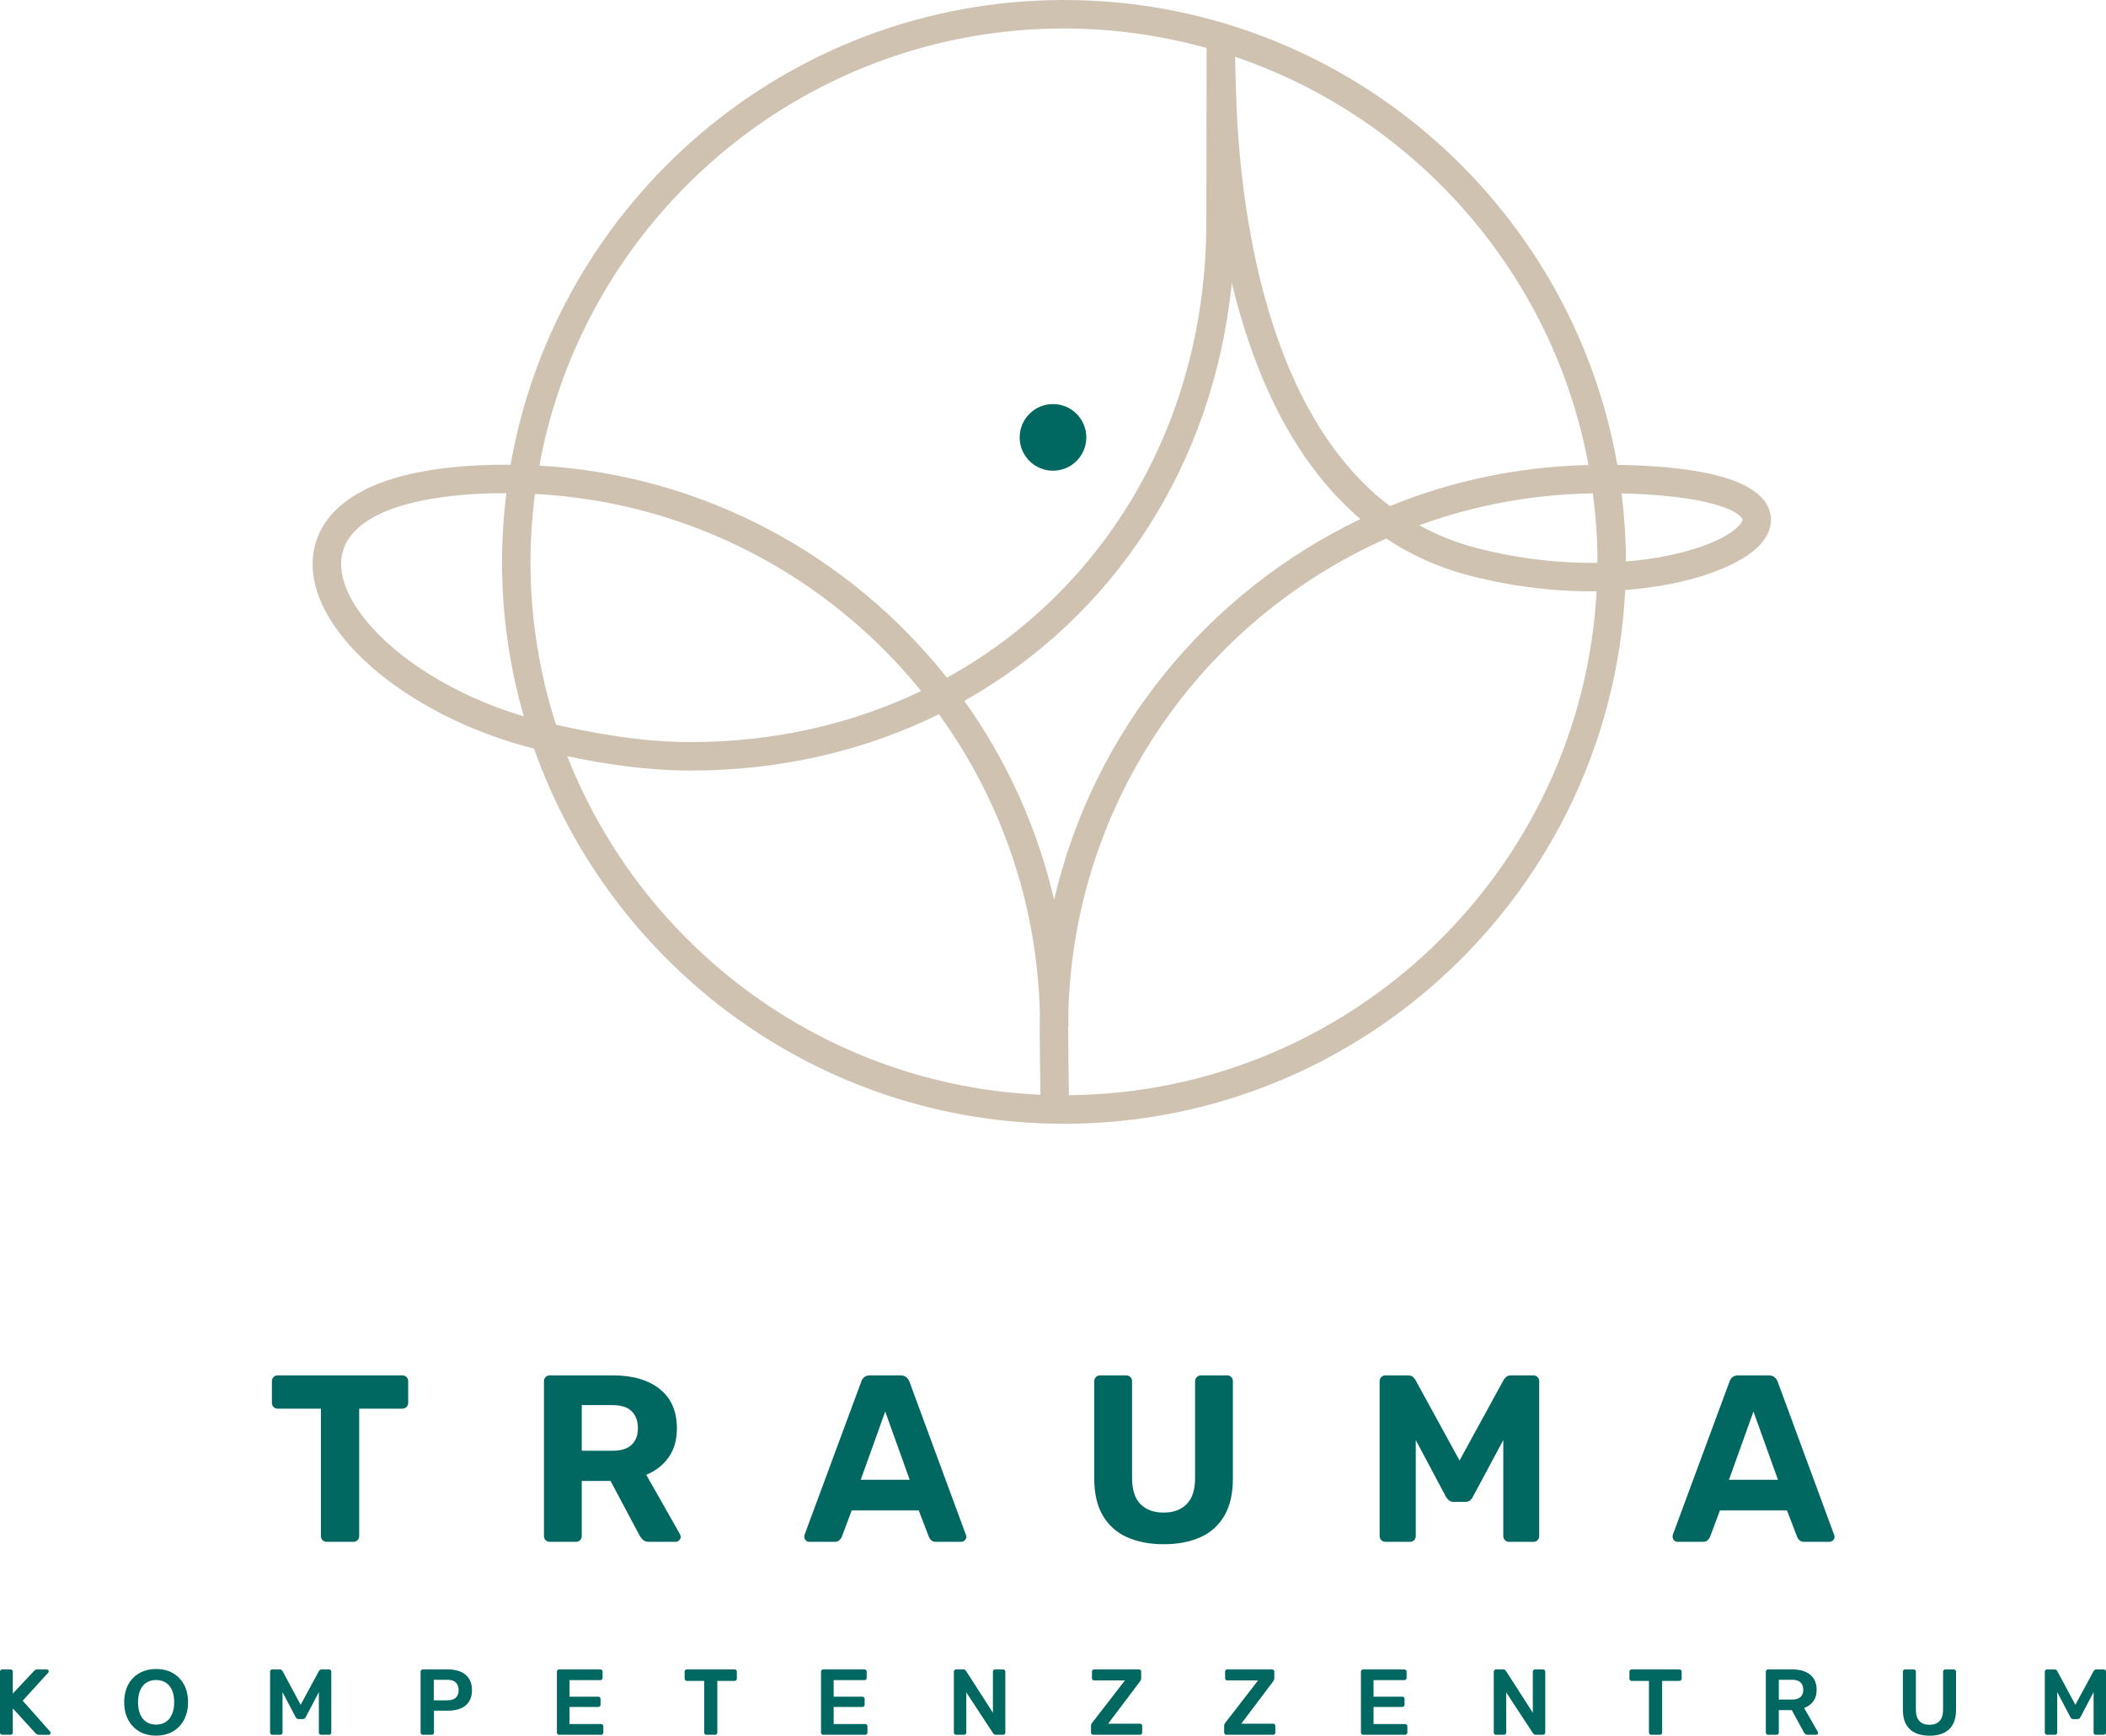 <?xml version="1.0" encoding="utf-8"?>
<!-- Generator: Adobe Illustrator 26.2.1, SVG Export Plug-In . SVG Version: 6.00 Build 0)  -->
<svg version="1.1" id="Ebene_1" xmlns="http://www.w3.org/2000/svg" xmlns:xlink="http://www.w3.org/1999/xlink" x="0px" y="0px"
	 viewBox="0 0 556.072 458.353" style="enable-background:new 0 0 556.072 458.353;" xml:space="preserve">
<style type="text/css">
	.st0{fill:#D0C2B1;}
	.st1{fill:#006761;}
</style>
<g>
	<path class="st0" d="M466.833,133.836c-3.28-6.975-16.665-10.699-39.784-11.09
		C414.863,53.11,354.004,0,280.933,0c-73.067,0-133.927,53.103-146.118,122.733
		c-0.292-0.002-0.579-0.025-0.871-0.025c-42.295,0-50.279,15.031-51.276,23.99
		c-2.164,19.49,24.296,42.359,58.342,51.001c20.377,57.64,75.391,99.06,139.924,99.06
		c79.325,0,144.306-62.568,148.19-140.946c17.907-1.371,31.31-6.741,36.075-12.496
		C468.578,139.234,467.674,135.625,466.833,133.836z M421.794,148.383c0,0.083-0.006,0.164-0.006,0.246
		c-9.559,0.12-20.345-0.939-31.794-3.888c-5.548-1.429-10.615-3.478-15.244-6.038
		c14.342-5.233,29.771-8.166,45.841-8.427C421.356,136.21,421.794,142.244,421.794,148.383z
		 M419.422,122.793c-18.502,0.429-36.189,4.216-52.434,10.85
		c-34.668-26.32-40.109-84.455-40.679-111.429c-0.027-1.22-0.063-2.423-0.097-3.562
		c-0.043-1.364-0.074-2.572-0.086-3.652C373.838,31.212,410.116,72.321,419.422,122.793z
		 M278.329,237.619c-4.439-19.2-12.611-36.991-23.701-52.549
		c39.106-21.974,65.762-61.909,70.612-110.367c5.538,22.977,15.655,46.78,33.984,62.371
		C318.935,156.297,288.617,193.165,278.329,237.619z M280.933,7.52c13.043,0,25.661,1.819,37.657,5.153
		c-0.02,9.325-0.068,33.246-0.068,45.93c0,53.123-26.937,97.384-68.489,120.359
		c-25.525-32.181-64.089-53.539-107.619-56.007C154.423,57.384,211.945,7.52,280.933,7.52z
		 M140.07,148.383c0-6.084,0.431-12.065,1.183-17.947c41.095,2.118,77.587,21.954,101.961,52.041
		c-18.11,8.679-38.687,13.482-60.816,13.482c-13.013,0-25.235-2.277-35.592-4.576
		C142.448,177.819,140.07,163.376,140.07,148.383z M90.143,147.528
		c1.216-10.961,17.092-17.261,43.557-17.3c-0.73,5.955-1.151,12.005-1.151,18.155
		c0,14.146,2.032,27.819,5.747,40.788C108.613,180.29,88.671,160.772,90.143,147.528z M149.796,199.712
		c9.719,2.009,20.786,3.764,32.603,3.764c23.896,0,46.082-5.304,65.514-14.867
		c16.137,22.297,25.917,49.502,26.652,78.909c-0.027,1.185-0.04,2.373-0.04,3.568
		c0,4.975,0.11,12.797,0.193,17.997C217.84,286.599,169.642,250.231,149.796,199.712z M282.238,289.207
		c-0.083-5.166-0.197-13.1-0.197-18.122h0.087c0-1.195-0.013-2.383-0.04-3.568
		c1.399-55.924,35.549-103.857,83.946-125.299c6.452,4.299,13.776,7.667,22.084,9.807
		c11.884,3.061,23.233,4.238,33.452,4.13C417.544,229.788,356.704,288.525,282.238,289.207z
		 M459.402,138.523c-3.334,4.026-14.516,8.472-30.094,9.755c-0.004-6.092-0.419-12.087-1.14-17.988
		c22.774,0.541,30.83,4.553,31.862,6.748C460.21,137.421,459.79,138.055,459.402,138.523z"/>
</g>
<g>
	<path class="st1" d="M254.738,406.746c0.273-0.273,0.41-0.578,0.41-0.913
		c0-0.208-0.044-0.396-0.126-0.564l-14.882-40.377c-0.167-0.458-0.441-0.855-0.817-1.193
		c-0.376-0.332-0.899-0.502-1.569-0.502h-8.039c-0.67,0-1.193,0.171-1.569,0.502
		c-0.376,0.338-0.629,0.735-0.752,1.193l-14.947,40.377c-0.041,0.167-0.062,0.355-0.062,0.564
		c0,0.335,0.127,0.639,0.376,0.913c0.253,0.27,0.567,0.407,0.943,0.407h6.593
		c0.625,0,1.077-0.147,1.35-0.441c0.27-0.291,0.472-0.564,0.595-0.813l2.639-7.034h17.706
		l2.7,7.034c0.085,0.25,0.273,0.523,0.567,0.813c0.291,0.294,0.732,0.441,1.316,0.441h6.593
		C254.144,407.153,254.465,407.016,254.738,406.746z M227.267,390.763l6.467-18.02l6.467,18.02H227.267z"
		/>
	<path class="st1" d="M106.204,363.196h-32.902c-0.417,0-0.776,0.147-1.066,0.441
		c-0.294,0.294-0.441,0.67-0.441,1.131v5.65c0,0.461,0.147,0.837,0.441,1.131
		c0.291,0.294,0.649,0.438,1.066,0.438h11.43v33.596c0,0.461,0.144,0.837,0.438,1.128
		c0.294,0.294,0.67,0.441,1.131,0.441h6.969c0.461,0,0.837-0.147,1.131-0.441
		c0.291-0.291,0.438-0.666,0.438-1.128v-33.596h11.365c0.461,0,0.837-0.144,1.131-0.438
		s0.441-0.67,0.441-1.131v-5.65c0-0.461-0.147-0.837-0.441-1.131S106.665,363.196,106.204,363.196z"
		/>
	<path class="st1" d="M170.63,389.444c2.468-1.005,4.437-2.529,5.9-4.584
		c1.466-2.051,2.198-4.604,2.198-7.66c0-4.522-1.504-7.985-4.519-10.391s-7.137-3.613-12.37-3.613
		h-16.704c-0.417,0-0.776,0.147-1.066,0.441c-0.294,0.294-0.441,0.67-0.441,1.131v40.815
		c0,0.461,0.147,0.837,0.441,1.128c0.291,0.294,0.649,0.441,1.066,0.441h6.908
		c0.458,0,0.837-0.147,1.131-0.441c0.291-0.291,0.438-0.666,0.438-1.128v-14.506h7.598l7.66,14.38
		c0.167,0.335,0.441,0.701,0.817,1.097c0.376,0.4,0.943,0.598,1.695,0.598h7.034
		c0.332,0,0.636-0.137,0.909-0.407c0.273-0.273,0.407-0.578,0.407-0.913
		c0-0.208-0.062-0.438-0.188-0.69L170.63,389.444z M166.768,381.534
		c-1.111,1.046-2.796,1.569-5.055,1.569h-8.101V371.048h8.101c2.3,0,3.996,0.543,5.086,1.63
		c1.087,1.09,1.634,2.577,1.634,4.461C168.433,379.022,167.876,380.488,166.768,381.534z"/>
	<path class="st1" d="M325.536,390.387v-25.618c0-0.461-0.147-0.837-0.438-1.131
		c-0.294-0.294-0.649-0.441-1.07-0.441h-6.904c-0.42,0-0.786,0.147-1.101,0.441
		s-0.472,0.67-0.472,1.131v25.557c0,3.056-0.731,5.336-2.198,6.843
		c-1.463,1.507-3.493,2.259-6.091,2.259c-2.635,0-4.686-0.752-6.153-2.259
		c-1.466-1.507-2.198-3.787-2.198-6.843v-25.557c0-0.461-0.147-0.837-0.441-1.131
		c-0.291-0.294-0.67-0.441-1.128-0.441h-6.908c-0.42,0-0.776,0.147-1.066,0.441
		c-0.294,0.294-0.441,0.67-0.441,1.131v25.618c0,3.979,0.755,7.253,2.259,9.827
		c1.507,2.574,3.644,4.481,6.405,5.715c2.765,1.234,5.988,1.853,9.67,1.853
		c3.726,0,6.959-0.619,9.704-1.853c2.741-1.234,4.854-3.141,6.341-5.715
		C324.795,397.64,325.536,394.366,325.536,390.387z"/>
	<path class="st1" d="M469.392,364.892c-0.167-0.458-0.438-0.855-0.813-1.193
		c-0.379-0.332-0.902-0.502-1.572-0.502h-8.036c-0.67,0-1.193,0.171-1.569,0.502
		c-0.379,0.338-0.629,0.735-0.755,1.193l-14.944,40.377c-0.041,0.167-0.062,0.355-0.062,0.564
		c0,0.335,0.123,0.639,0.376,0.913c0.25,0.27,0.564,0.407,0.94,0.407h6.593
		c0.629,0,1.077-0.147,1.35-0.441c0.273-0.291,0.472-0.564,0.598-0.813l2.635-7.034h17.709
		l2.7,7.034c0.082,0.25,0.27,0.523,0.564,0.813c0.294,0.294,0.731,0.441,1.319,0.441h6.593
		c0.376,0,0.701-0.137,0.974-0.407c0.27-0.273,0.407-0.578,0.407-0.913
		c0-0.208-0.041-0.396-0.126-0.564L469.392,364.892z M456.519,390.763l6.47-18.02l6.467,18.02H456.519z
		"/>
	<path class="st1" d="M396.933,405.584c0,0.461,0.147,0.837,0.438,1.128
		c0.294,0.294,0.649,0.441,1.07,0.441h6.405c0.458,0,0.834-0.147,1.128-0.441
		c0.294-0.291,0.441-0.666,0.441-1.128v-40.815c0-0.461-0.147-0.837-0.441-1.131
		s-0.67-0.441-1.128-0.441h-5.841c-0.629,0-1.097,0.171-1.412,0.502
		c-0.314,0.338-0.513,0.588-0.598,0.755l-11.615,21.223l-11.618-21.223
		c-0.085-0.167-0.284-0.417-0.598-0.755c-0.311-0.332-0.783-0.502-1.412-0.502h-5.903
		c-0.461,0-0.837,0.147-1.128,0.441c-0.294,0.294-0.441,0.67-0.441,1.131v40.815
		c0,0.461,0.147,0.837,0.441,1.128c0.291,0.294,0.666,0.441,1.128,0.441h6.405
		c0.461,0,0.837-0.147,1.131-0.441c0.291-0.291,0.438-0.666,0.438-1.128V380.276l7.913,14.882
		c0.209,0.376,0.482,0.714,0.817,1.005c0.335,0.294,0.772,0.441,1.319,0.441h2.95
		c0.584,0,1.046-0.147,1.381-0.441c0.335-0.291,0.588-0.629,0.755-1.005l7.974-14.882V405.584z"/>
	<path class="st1" d="M158.69,455.27h-8.313v-4.515h7.574c0.178,0,0.328-0.051,0.441-0.161
		c0.116-0.106,0.174-0.25,0.174-0.431v-1.528c0-0.181-0.058-0.325-0.174-0.434
		c-0.113-0.106-0.263-0.161-0.441-0.161h-7.574v-4.365h8.114c0.181,0,0.332-0.058,0.444-0.174
		c0.116-0.113,0.174-0.253,0.174-0.417v-1.63c0-0.178-0.058-0.328-0.174-0.441
		c-0.113-0.116-0.263-0.174-0.444-0.174h-10.852c-0.164,0-0.304,0.058-0.42,0.174
		c-0.116,0.113-0.171,0.263-0.171,0.441v16.061c0,0.164,0.055,0.304,0.171,0.417
		c0.116,0.116,0.256,0.174,0.42,0.174h11.051c0.181,0,0.328-0.058,0.444-0.174
		c0.116-0.113,0.171-0.253,0.171-0.417v-1.63c0-0.178-0.055-0.328-0.171-0.441
		C159.018,455.328,158.871,455.27,158.69,455.27z"/>
	<path class="st1" d="M515.886,440.839h-2.218c-0.181,0-0.332,0.058-0.444,0.174
		c-0.116,0.113-0.174,0.263-0.174,0.441v10.042c0,1.347-0.318,2.348-0.95,2.998
		c-0.632,0.649-1.507,0.974-2.625,0.974c-1.121,0-2-0.325-2.642-0.974
		c-0.639-0.649-0.96-1.651-0.96-2.998v-10.042c0-0.178-0.055-0.328-0.161-0.441
		c-0.106-0.116-0.25-0.174-0.431-0.174h-2.246c-0.164,0-0.304,0.058-0.42,0.174
		c-0.113,0.113-0.171,0.263-0.171,0.441v10.042c0,1.579,0.287,2.875,0.861,3.886
		c0.578,1.008,1.391,1.757,2.444,2.242c1.053,0.485,2.293,0.728,3.726,0.728
		c1.446,0,2.69-0.243,3.736-0.728c1.046-0.485,1.849-1.234,2.417-2.242
		c0.567-1.012,0.851-2.307,0.851-3.886v-10.042c0-0.178-0.051-0.328-0.161-0.441
		C516.211,440.897,516.067,440.839,515.886,440.839z"/>
	<path class="st1" d="M121.614,441.444c-0.954-0.403-2.071-0.605-3.357-0.605h-6.61
		c-0.164,0-0.304,0.058-0.42,0.174c-0.113,0.113-0.171,0.263-0.171,0.441v16.061
		c0,0.164,0.058,0.304,0.171,0.417c0.116,0.116,0.256,0.174,0.42,0.174h2.345
		c0.181,0,0.325-0.058,0.431-0.174c0.106-0.113,0.161-0.253,0.161-0.417v-5.773h3.674
		c1.285,0,2.403-0.198,3.357-0.591c0.954-0.396,1.692-0.991,2.218-1.788
		c0.526-0.8,0.79-1.815,0.79-3.049c0-1.217-0.263-2.232-0.79-3.045
		C123.306,442.455,122.568,441.847,121.614,441.444z M120.329,448.324
		c-0.509,0.455-1.241,0.68-2.194,0.68h-3.603v-5.428h3.603c1.019,0,1.767,0.253,2.246,0.752
		c0.475,0.502,0.714,1.166,0.714,1.986C121.095,447.203,120.842,447.873,120.329,448.324z"/>
	<path class="st1" d="M476.366,451.028c1.005-0.362,1.805-0.947,2.406-1.753
		c0.602-0.803,0.899-1.815,0.899-3.032c0-1.76-0.574-3.1-1.726-4.023
		c-1.152-0.919-2.721-1.381-4.71-1.381h-6.388c-0.167,0-0.304,0.058-0.42,0.174
		c-0.116,0.113-0.174,0.263-0.174,0.441v16.061c0,0.164,0.058,0.304,0.174,0.417
		c0.116,0.116,0.253,0.174,0.42,0.174h2.242c0.181,0,0.325-0.058,0.434-0.174
		c0.106-0.113,0.161-0.253,0.161-0.417v-5.92h3.428l3.182,5.845
		c0.082,0.147,0.195,0.297,0.345,0.444c0.147,0.147,0.362,0.222,0.639,0.222h2.246
		c0.133,0,0.25-0.048,0.359-0.147c0.106-0.099,0.161-0.222,0.161-0.373
		c0-0.082-0.024-0.171-0.075-0.27L476.366,451.028z M475.406,448.129
		c-0.492,0.451-1.241,0.677-2.246,0.677h-3.476v-5.23h3.476c1.019,0,1.774,0.236,2.259,0.704
		c0.482,0.468,0.725,1.114,0.725,1.935C476.144,447.039,475.898,447.675,475.406,448.129z"/>
	<path class="st1" d="M5.992,449.104l6.785-7.451c0.065-0.082,0.099-0.181,0.099-0.294
		c0-0.15-0.055-0.273-0.161-0.373s-0.226-0.147-0.359-0.147H9.916c-0.263,0-0.472,0.055-0.629,0.161
		s-0.267,0.202-0.335,0.284l-5.575,5.944v-5.773c0-0.178-0.055-0.328-0.171-0.441
		c-0.116-0.116-0.263-0.174-0.444-0.174H0.591c-0.164,0-0.304,0.058-0.42,0.174
		c-0.116,0.113-0.171,0.263-0.171,0.441v16.061c0,0.164,0.055,0.304,0.171,0.417
		c0.116,0.116,0.256,0.174,0.42,0.174h2.17c0.181,0,0.328-0.058,0.444-0.174
		c0.116-0.113,0.171-0.253,0.171-0.417v-6.388l5.971,6.535c0.048,0.051,0.15,0.137,0.308,0.26
		s0.376,0.185,0.653,0.185h2.543c0.13,0,0.25-0.048,0.355-0.147
		c0.109-0.099,0.161-0.222,0.161-0.373c0-0.113-0.041-0.222-0.123-0.318L5.992,449.104z"/>
	<path class="st1" d="M555.898,441.013c-0.116-0.116-0.263-0.174-0.444-0.174h-1.924
		c-0.229,0-0.403,0.062-0.516,0.185c-0.116,0.123-0.191,0.219-0.222,0.284l-4.809,8.88l-4.761-8.88
		c-0.034-0.065-0.109-0.161-0.222-0.284c-0.116-0.123-0.291-0.185-0.52-0.185h-1.948
		c-0.181,0-0.328,0.058-0.444,0.174c-0.116,0.113-0.171,0.263-0.171,0.441v16.061
		c0,0.164,0.055,0.304,0.171,0.417c0.116,0.116,0.263,0.174,0.444,0.174h2.071
		c0.164,0,0.304-0.058,0.42-0.174c0.113-0.113,0.171-0.253,0.171-0.417v-10.681l3.456,6.587
		c0.082,0.147,0.185,0.273,0.308,0.383c0.123,0.106,0.301,0.161,0.53,0.161h1.012
		c0.215,0,0.386-0.055,0.52-0.161c0.13-0.109,0.236-0.236,0.318-0.383l3.456-6.587v10.681
		c0,0.164,0.051,0.304,0.161,0.417c0.106,0.116,0.249,0.174,0.431,0.174h2.071
		c0.181,0,0.328-0.058,0.444-0.174c0.116-0.113,0.174-0.253,0.174-0.417v-16.061
		C556.072,441.276,556.014,441.126,555.898,441.013z"/>
	<path class="st1" d="M86.856,440.839h-1.924c-0.229,0-0.403,0.062-0.52,0.185
		c-0.113,0.123-0.188,0.219-0.219,0.284l-4.813,8.88l-4.761-8.88
		c-0.031-0.065-0.106-0.161-0.222-0.284c-0.113-0.123-0.287-0.185-0.516-0.185h-1.948
		c-0.181,0-0.332,0.058-0.444,0.174c-0.116,0.113-0.174,0.263-0.174,0.441v16.061
		c0,0.164,0.058,0.304,0.174,0.417c0.113,0.116,0.263,0.174,0.444,0.174h2.071
		c0.164,0,0.304-0.058,0.42-0.174c0.113-0.113,0.171-0.253,0.171-0.417v-10.681l3.452,6.587
		c0.082,0.147,0.188,0.273,0.311,0.383c0.123,0.106,0.297,0.161,0.53,0.161h1.012
		c0.212,0,0.386-0.055,0.516-0.161c0.133-0.109,0.239-0.236,0.321-0.383l3.456-6.587v10.681
		c0,0.164,0.051,0.304,0.157,0.417c0.109,0.116,0.253,0.174,0.434,0.174h2.071
		c0.181,0,0.328-0.058,0.444-0.174c0.113-0.113,0.171-0.253,0.171-0.417v-16.061
		c0-0.178-0.058-0.328-0.171-0.441C87.184,440.897,87.037,440.839,86.856,440.839z"/>
	<path class="st1" d="M300.976,455.171h-8.388l8.412-11.15c0.082-0.116,0.157-0.239,0.222-0.369
		c0.065-0.133,0.099-0.297,0.099-0.496v-1.702c0-0.178-0.058-0.328-0.171-0.441
		c-0.116-0.116-0.263-0.174-0.444-0.174h-11.792c-0.181,0-0.325,0.058-0.431,0.174
		c-0.109,0.113-0.161,0.263-0.161,0.441v1.702c0,0.167,0.051,0.308,0.161,0.42
		c0.106,0.116,0.25,0.174,0.431,0.174h8.114l-8.583,11.098c-0.051,0.068-0.123,0.174-0.222,0.321
		c-0.099,0.147-0.15,0.345-0.15,0.591v1.729c0,0.181,0.058,0.328,0.174,0.441
		c0.116,0.116,0.256,0.174,0.42,0.174h12.308c0.181,0,0.328-0.058,0.444-0.174
		c0.116-0.113,0.171-0.253,0.171-0.417v-1.726c0-0.181-0.055-0.332-0.171-0.444
		C301.304,455.229,301.157,455.171,300.976,455.171z"/>
	<path class="st1" d="M336.127,455.171h-8.384l8.412-11.15c0.082-0.116,0.154-0.239,0.222-0.369
		c0.065-0.133,0.096-0.297,0.096-0.496v-1.702c0-0.178-0.055-0.328-0.171-0.441
		c-0.116-0.116-0.263-0.174-0.444-0.174h-11.792c-0.181,0-0.325,0.058-0.431,0.174
		c-0.106,0.113-0.161,0.263-0.161,0.441v1.702c0,0.167,0.055,0.308,0.161,0.42
		c0.106,0.116,0.25,0.174,0.431,0.174h8.118l-8.586,11.098c-0.048,0.068-0.123,0.174-0.222,0.321
		s-0.147,0.345-0.147,0.591v1.729c0,0.181,0.058,0.328,0.171,0.441
		c0.116,0.116,0.256,0.174,0.42,0.174h12.308c0.181,0,0.332-0.058,0.444-0.174
		c0.116-0.113,0.174-0.253,0.174-0.417v-1.726c0-0.181-0.058-0.332-0.174-0.444
		C336.459,455.229,336.309,455.171,336.127,455.171z"/>
	<path class="st1" d="M370.985,455.27h-8.313v-4.515h7.574c0.181,0,0.328-0.051,0.444-0.161
		c0.113-0.106,0.171-0.25,0.171-0.431v-1.528c0-0.181-0.058-0.325-0.171-0.434
		c-0.116-0.106-0.263-0.161-0.444-0.161h-7.574v-4.365h8.114c0.181,0,0.332-0.058,0.444-0.174
		c0.116-0.113,0.174-0.253,0.174-0.417v-1.63c0-0.178-0.058-0.328-0.174-0.441
		c-0.113-0.116-0.263-0.174-0.444-0.174h-10.852c-0.164,0-0.304,0.058-0.42,0.174
		c-0.116,0.113-0.171,0.263-0.171,0.441v16.061c0,0.164,0.055,0.304,0.171,0.417
		c0.116,0.116,0.256,0.174,0.42,0.174h11.051c0.181,0,0.328-0.058,0.444-0.174
		c0.116-0.113,0.174-0.253,0.174-0.417v-1.63c0-0.178-0.058-0.328-0.174-0.441
		C371.313,455.328,371.166,455.27,370.985,455.27z"/>
	<path class="st1" d="M443.41,440.839h-12.578c-0.164,0-0.304,0.058-0.42,0.174
		c-0.116,0.113-0.174,0.263-0.174,0.441v1.829c0,0.164,0.058,0.304,0.174,0.417
		c0.116,0.116,0.256,0.174,0.42,0.174h4.563v13.641c0,0.164,0.058,0.304,0.171,0.417
		c0.116,0.116,0.256,0.174,0.42,0.174h2.27c0.181,0,0.328-0.058,0.444-0.174
		c0.116-0.113,0.171-0.253,0.171-0.417v-13.641h4.539c0.181,0,0.332-0.058,0.444-0.174
		c0.116-0.113,0.174-0.253,0.174-0.417v-1.829c0-0.178-0.058-0.328-0.174-0.441
		C443.741,440.897,443.591,440.839,443.41,440.839z"/>
	<path class="st1" d="M264.837,440.839h-2.071c-0.181,0-0.325,0.058-0.431,0.174
		c-0.109,0.113-0.161,0.263-0.161,0.441v10.832l-7.106-11.051c-0.034-0.051-0.103-0.13-0.208-0.236
		c-0.109-0.106-0.277-0.161-0.506-0.161h-1.9c-0.164,0-0.304,0.058-0.42,0.174
		c-0.113,0.113-0.171,0.263-0.171,0.441v16.061c0,0.164,0.058,0.304,0.171,0.417
		c0.116,0.116,0.256,0.174,0.42,0.174h2.071c0.181,0,0.332-0.058,0.444-0.174
		c0.116-0.113,0.174-0.253,0.174-0.417v-10.61l7.079,10.808c0.051,0.031,0.123,0.106,0.222,0.219
		c0.099,0.116,0.263,0.174,0.492,0.174h1.924c0.164,0,0.304-0.058,0.42-0.174
		c0.116-0.113,0.174-0.26,0.174-0.441v-16.037c0-0.178-0.058-0.328-0.174-0.441
		C265.165,440.897,265.018,440.839,264.837,440.839z"/>
	<path class="st1" d="M407.397,440.839h-2.075c-0.181,0-0.325,0.058-0.431,0.174
		c-0.106,0.113-0.161,0.263-0.161,0.441v10.832l-7.103-11.051c-0.034-0.051-0.106-0.13-0.212-0.236
		s-0.273-0.161-0.506-0.161h-1.897c-0.168,0-0.308,0.058-0.42,0.174
		c-0.116,0.113-0.174,0.263-0.174,0.441v16.061c0,0.164,0.058,0.304,0.174,0.417
		c0.113,0.116,0.253,0.174,0.42,0.174h2.071c0.181,0,0.328-0.058,0.444-0.174
		c0.113-0.113,0.171-0.253,0.171-0.417v-10.61l7.082,10.808c0.048,0.031,0.123,0.106,0.219,0.219
		c0.099,0.116,0.263,0.174,0.496,0.174h1.924c0.164,0,0.304-0.058,0.417-0.174
		c0.116-0.113,0.174-0.26,0.174-0.441v-16.037c0-0.178-0.058-0.328-0.174-0.441
		C407.725,440.897,407.575,440.839,407.397,440.839z"/>
	<path class="st1" d="M193.94,440.839H181.362c-0.167,0-0.308,0.058-0.42,0.174
		c-0.116,0.113-0.174,0.263-0.174,0.441v1.829c0,0.164,0.058,0.304,0.174,0.417
		c0.113,0.116,0.253,0.174,0.42,0.174h4.563v13.641c0,0.164,0.055,0.304,0.171,0.417
		c0.116,0.116,0.256,0.174,0.42,0.174h2.27c0.181,0,0.328-0.058,0.444-0.174
		c0.113-0.113,0.171-0.253,0.171-0.417v-13.641h4.539c0.181,0,0.328-0.058,0.444-0.174
		c0.116-0.113,0.174-0.253,0.174-0.417v-1.829c0-0.178-0.058-0.328-0.174-0.441
		C194.268,440.897,194.121,440.839,193.94,440.839z"/>
	<path class="st1" d="M228.428,455.27h-8.313v-4.515h7.571c0.181,0,0.328-0.051,0.444-0.161
		c0.116-0.106,0.174-0.25,0.174-0.431v-1.528c0-0.181-0.058-0.325-0.174-0.434
		c-0.116-0.106-0.263-0.161-0.444-0.161h-7.571v-4.365h8.114c0.181,0,0.328-0.058,0.444-0.174
		c0.113-0.113,0.171-0.253,0.171-0.417v-1.63c0-0.178-0.058-0.328-0.171-0.441
		c-0.116-0.116-0.263-0.174-0.444-0.174h-10.856c-0.164,0-0.304,0.058-0.417,0.174
		c-0.116,0.113-0.174,0.263-0.174,0.441v16.061c0,0.164,0.058,0.304,0.174,0.417
		c0.113,0.116,0.253,0.174,0.417,0.174h11.054c0.181,0,0.328-0.058,0.444-0.174
		c0.113-0.113,0.171-0.253,0.171-0.417v-1.63c0-0.178-0.058-0.328-0.171-0.441
		C228.756,455.328,228.609,455.27,228.428,455.27z"/>
	<path class="st1" d="M45.662,441.822c-1.247-0.718-2.744-1.085-4.454-1.085
		c-1.26,0-2.42,0.21-3.45,0.624c-1.043,0.424-1.941,1.021-2.667,1.776
		c-0.736,0.758-1.308,1.686-1.704,2.757c-0.394,1.068-0.594,2.287-0.594,3.625
		c0,1.756,0.355,3.315,1.053,4.63c0.698,1.312,1.689,2.35,2.946,3.081
		c1.257,0.728,2.742,1.098,4.416,1.098c1.27,0,2.437-0.214,3.465-0.627
		c1.026-0.417,1.919-1.018,2.654-1.786c0.736-0.768,1.313-1.702,1.714-2.781
		c0.402-1.075,0.608-2.3,0.608-3.642c0-1.749-0.356-3.305-1.053-4.616
		C47.897,443.571,46.908,442.543,45.662,441.822z M45.421,452.657
		c-0.379,0.891-0.931,1.582-1.641,2.053c-0.708,0.467-1.572,0.704-2.574,0.704
		c-1.494,0-2.675-0.531-3.513-1.582c-0.826-1.035-1.243-2.487-1.243-4.313
		c0-1.218,0.185-2.28,0.554-3.151c0.374-0.885,0.928-1.565,1.644-2.026
		c0.714-0.461,1.575-0.694,2.559-0.694c1.509,0,2.699,0.524,3.538,1.559
		c0.828,1.018,1.247,2.47,1.247,4.313C45.992,450.721,45.8,451.776,45.421,452.657z"/>
</g>
<path class="st1" d="M278.036,124.299c4.86,0,8.798-3.938,8.798-8.798c0-4.857-3.938-8.798-8.798-8.798
	s-8.798,3.941-8.798,8.798C269.238,120.362,273.176,124.299,278.036,124.299"/>
</svg>
